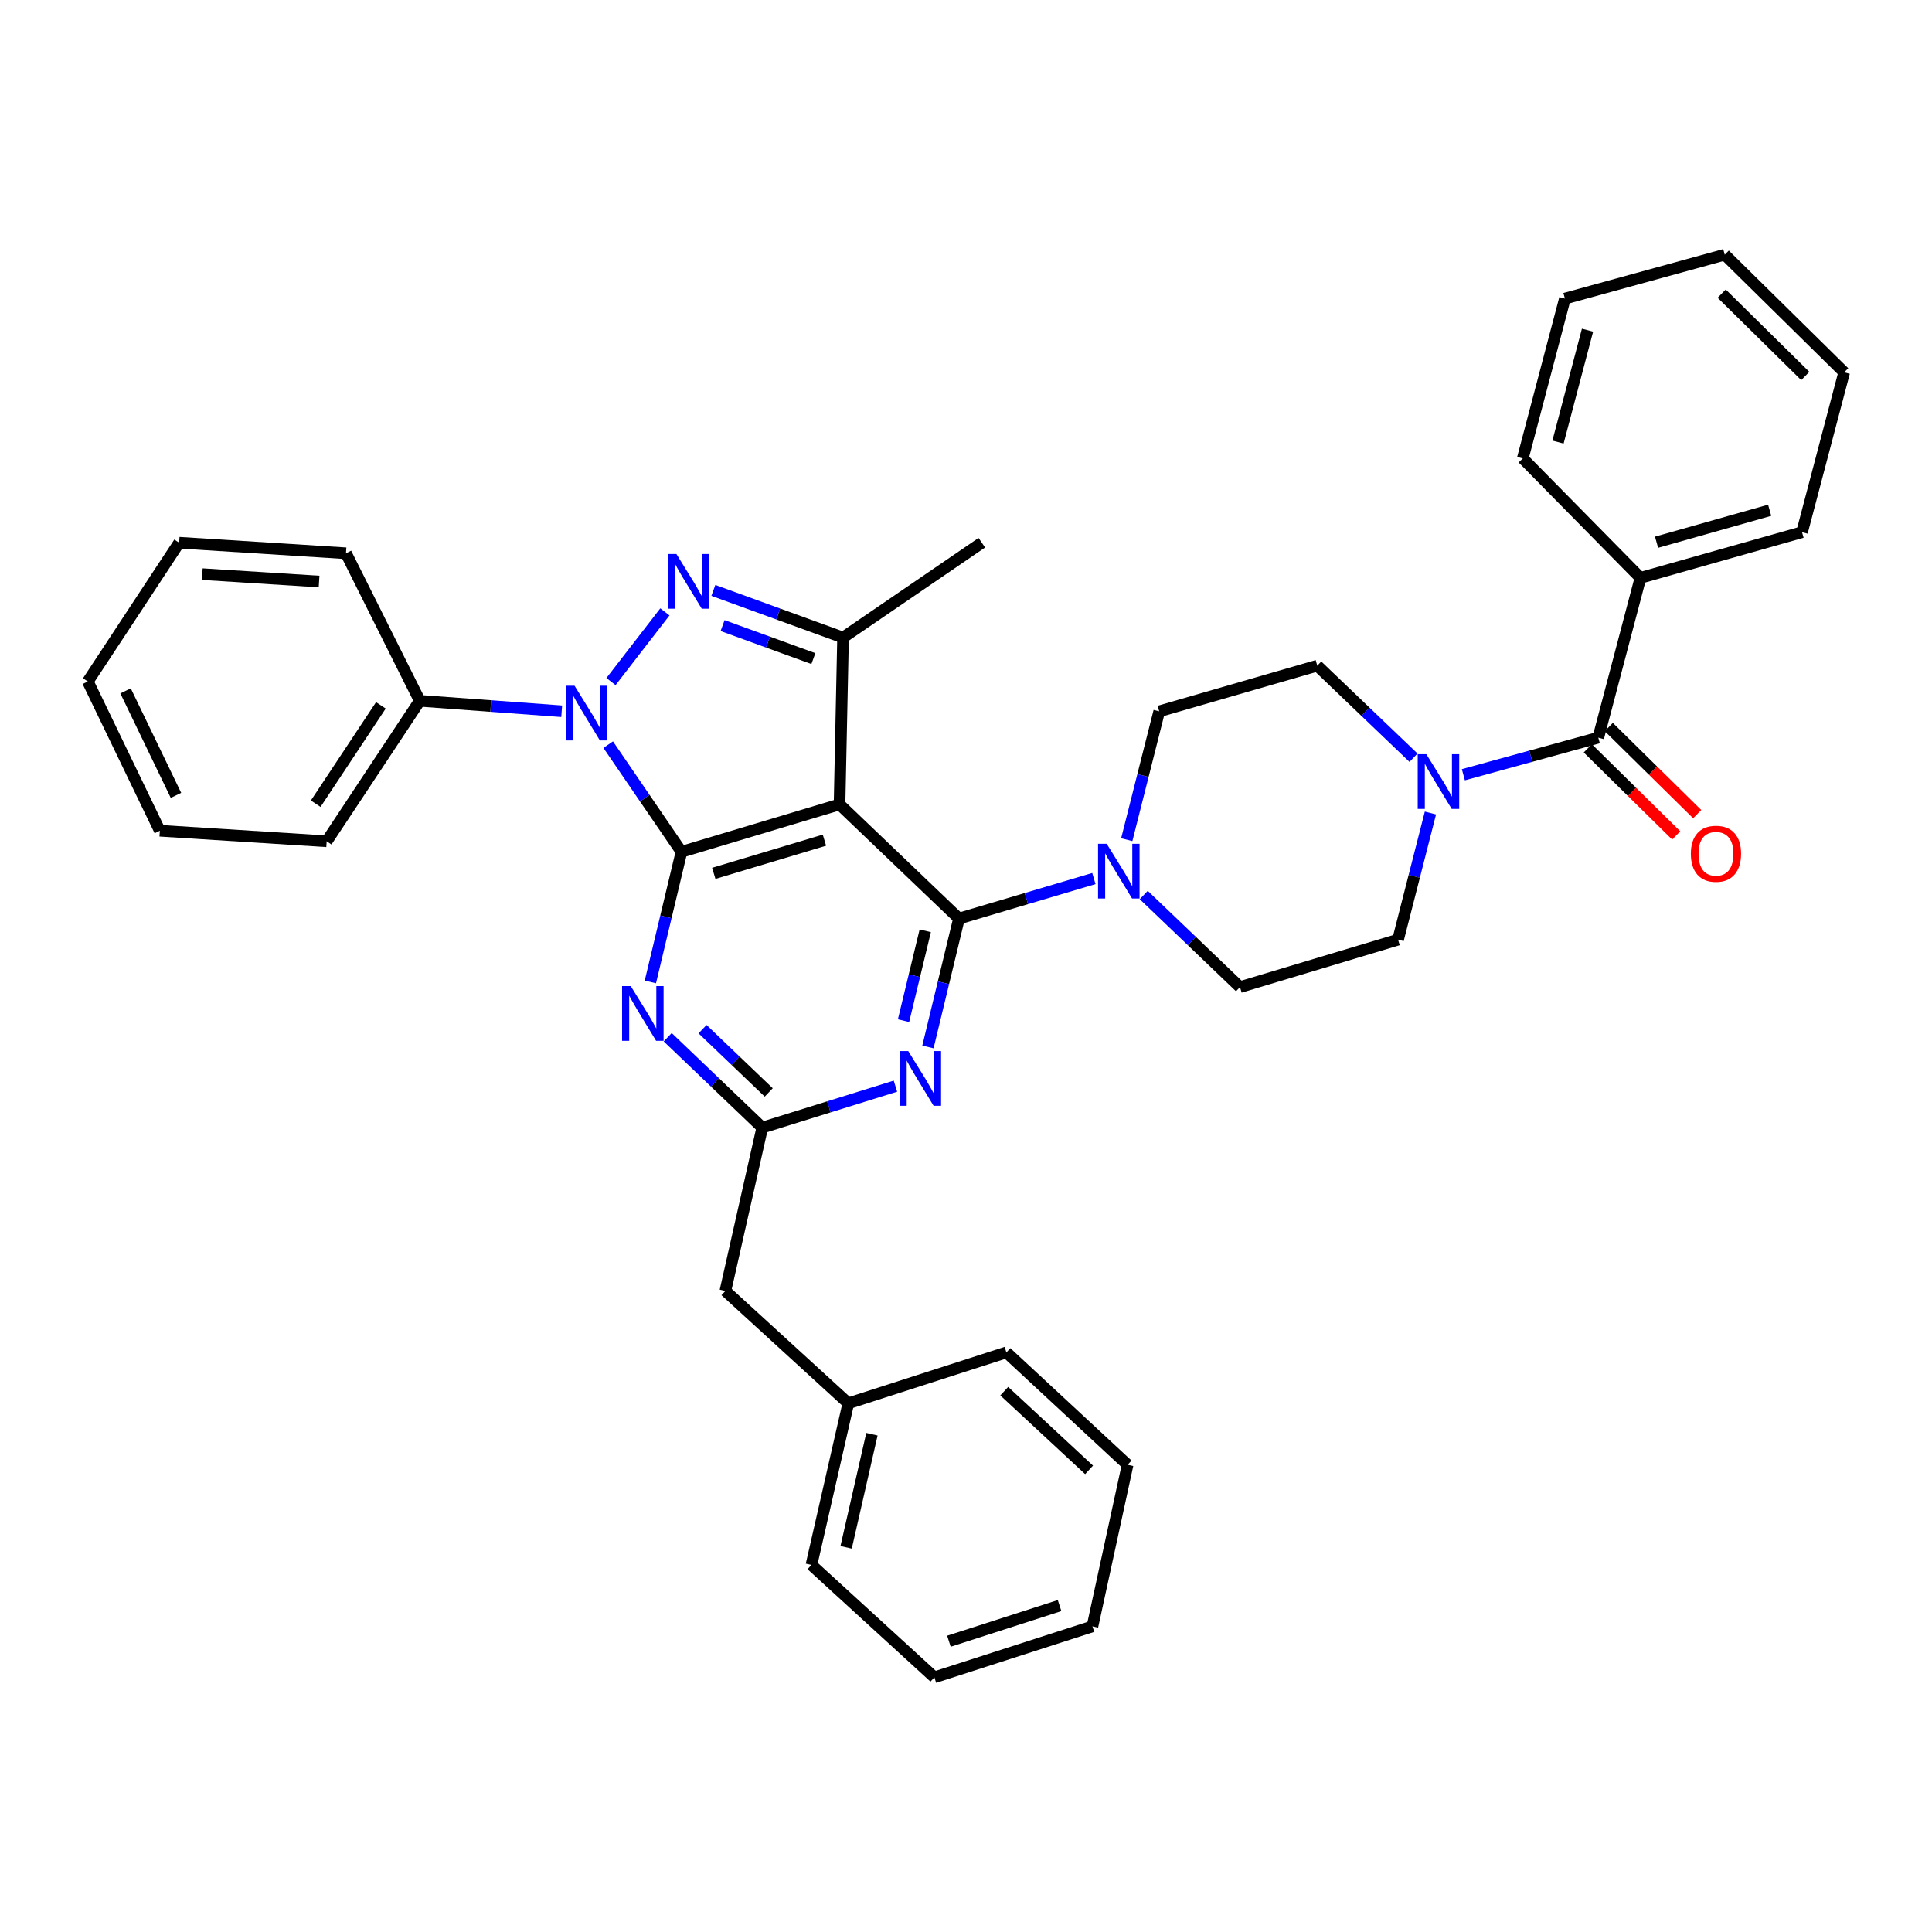 <?xml version='1.0' encoding='iso-8859-1'?>
<svg version='1.1' baseProfile='full'
              xmlns='http://www.w3.org/2000/svg'
                      xmlns:rdkit='http://www.rdkit.org/xml'
                      xmlns:xlink='http://www.w3.org/1999/xlink'
                  xml:space='preserve'
width='1000px' height='1000px' viewBox='0 0 1000 1000'>
<!-- END OF HEADER -->
<rect style='opacity:1.0;fill:#FFFFFF;stroke:none' width='1000' height='1000' x='0' y='0'> </rect>
<path class='bond-0' d='M 849.091,299.091 L 932.731,275.453' style='fill:none;fill-rule:evenodd;stroke:#000000;stroke-width:6px;stroke-linecap:butt;stroke-linejoin:miter;stroke-opacity:1' />
<path class='bond-0' d='M 857.427,280.651 L 915.975,264.104' style='fill:none;fill-rule:evenodd;stroke:#000000;stroke-width:6px;stroke-linecap:butt;stroke-linejoin:miter;stroke-opacity:1' />
<path class='bond-1' d='M 849.091,299.091 L 788.186,237.275' style='fill:none;fill-rule:evenodd;stroke:#000000;stroke-width:6px;stroke-linecap:butt;stroke-linejoin:miter;stroke-opacity:1' />
<path class='bond-2' d='M 849.091,299.091 L 827.276,381.819' style='fill:none;fill-rule:evenodd;stroke:#000000;stroke-width:6px;stroke-linecap:butt;stroke-linejoin:miter;stroke-opacity:1' />
<path class='bond-3' d='M 740.389,420.817 L 732.012,453.59' style='fill:none;fill-rule:evenodd;stroke:#0000FF;stroke-width:6px;stroke-linecap:butt;stroke-linejoin:miter;stroke-opacity:1' />
<path class='bond-3' d='M 732.012,453.59 L 723.635,486.362' style='fill:none;fill-rule:evenodd;stroke:#000000;stroke-width:6px;stroke-linecap:butt;stroke-linejoin:miter;stroke-opacity:1' />
<path class='bond-4' d='M 757.432,401.006 L 792.354,391.413' style='fill:none;fill-rule:evenodd;stroke:#0000FF;stroke-width:6px;stroke-linecap:butt;stroke-linejoin:miter;stroke-opacity:1' />
<path class='bond-4' d='M 792.354,391.413 L 827.276,381.819' style='fill:none;fill-rule:evenodd;stroke:#000000;stroke-width:6px;stroke-linecap:butt;stroke-linejoin:miter;stroke-opacity:1' />
<path class='bond-5' d='M 731.637,392.197 L 706.729,368.37' style='fill:none;fill-rule:evenodd;stroke:#0000FF;stroke-width:6px;stroke-linecap:butt;stroke-linejoin:miter;stroke-opacity:1' />
<path class='bond-5' d='M 706.729,368.37 L 681.82,344.544' style='fill:none;fill-rule:evenodd;stroke:#000000;stroke-width:6px;stroke-linecap:butt;stroke-linejoin:miter;stroke-opacity:1' />
<path class='bond-6' d='M 821.845,387.332 L 844.728,409.877' style='fill:none;fill-rule:evenodd;stroke:#000000;stroke-width:6px;stroke-linecap:butt;stroke-linejoin:miter;stroke-opacity:1' />
<path class='bond-6' d='M 844.728,409.877 L 867.612,432.421' style='fill:none;fill-rule:evenodd;stroke:#FF0000;stroke-width:6px;stroke-linecap:butt;stroke-linejoin:miter;stroke-opacity:1' />
<path class='bond-6' d='M 832.707,376.306 L 855.591,398.851' style='fill:none;fill-rule:evenodd;stroke:#000000;stroke-width:6px;stroke-linecap:butt;stroke-linejoin:miter;stroke-opacity:1' />
<path class='bond-6' d='M 855.591,398.851 L 878.474,421.395' style='fill:none;fill-rule:evenodd;stroke:#FF0000;stroke-width:6px;stroke-linecap:butt;stroke-linejoin:miter;stroke-opacity:1' />
<path class='bond-7' d='M 932.731,275.453 L 954.545,192.725' style='fill:none;fill-rule:evenodd;stroke:#000000;stroke-width:6px;stroke-linecap:butt;stroke-linejoin:miter;stroke-opacity:1' />
<path class='bond-8' d='M 788.186,237.275 L 810.001,154.546' style='fill:none;fill-rule:evenodd;stroke:#000000;stroke-width:6px;stroke-linecap:butt;stroke-linejoin:miter;stroke-opacity:1' />
<path class='bond-8' d='M 806.424,228.812 L 821.695,170.902' style='fill:none;fill-rule:evenodd;stroke:#000000;stroke-width:6px;stroke-linecap:butt;stroke-linejoin:miter;stroke-opacity:1' />
<path class='bond-9' d='M 496.363,475.451 L 488.331,508.671' style='fill:none;fill-rule:evenodd;stroke:#000000;stroke-width:6px;stroke-linecap:butt;stroke-linejoin:miter;stroke-opacity:1' />
<path class='bond-9' d='M 488.331,508.671 L 480.3,541.891' style='fill:none;fill-rule:evenodd;stroke:#0000FF;stroke-width:6px;stroke-linecap:butt;stroke-linejoin:miter;stroke-opacity:1' />
<path class='bond-9' d='M 478.909,481.78 L 473.287,505.034' style='fill:none;fill-rule:evenodd;stroke:#000000;stroke-width:6px;stroke-linecap:butt;stroke-linejoin:miter;stroke-opacity:1' />
<path class='bond-9' d='M 473.287,505.034 L 467.665,528.288' style='fill:none;fill-rule:evenodd;stroke:#0000FF;stroke-width:6px;stroke-linecap:butt;stroke-linejoin:miter;stroke-opacity:1' />
<path class='bond-10' d='M 496.363,475.451 L 531.278,465.093' style='fill:none;fill-rule:evenodd;stroke:#000000;stroke-width:6px;stroke-linecap:butt;stroke-linejoin:miter;stroke-opacity:1' />
<path class='bond-10' d='M 531.278,465.093 L 566.194,454.736' style='fill:none;fill-rule:evenodd;stroke:#0000FF;stroke-width:6px;stroke-linecap:butt;stroke-linejoin:miter;stroke-opacity:1' />
<path class='bond-11' d='M 496.363,475.451 L 434.547,416.36' style='fill:none;fill-rule:evenodd;stroke:#000000;stroke-width:6px;stroke-linecap:butt;stroke-linejoin:miter;stroke-opacity:1' />
<path class='bond-12' d='M 463.48,562.188 L 429.013,572.914' style='fill:none;fill-rule:evenodd;stroke:#0000FF;stroke-width:6px;stroke-linecap:butt;stroke-linejoin:miter;stroke-opacity:1' />
<path class='bond-12' d='M 429.013,572.914 L 394.545,583.64' style='fill:none;fill-rule:evenodd;stroke:#000000;stroke-width:6px;stroke-linecap:butt;stroke-linejoin:miter;stroke-opacity:1' />
<path class='bond-13' d='M 592.001,463.259 L 616.91,487.085' style='fill:none;fill-rule:evenodd;stroke:#0000FF;stroke-width:6px;stroke-linecap:butt;stroke-linejoin:miter;stroke-opacity:1' />
<path class='bond-13' d='M 616.91,487.085 L 641.819,510.912' style='fill:none;fill-rule:evenodd;stroke:#000000;stroke-width:6px;stroke-linecap:butt;stroke-linejoin:miter;stroke-opacity:1' />
<path class='bond-14' d='M 583.21,434.617 L 591.606,401.399' style='fill:none;fill-rule:evenodd;stroke:#0000FF;stroke-width:6px;stroke-linecap:butt;stroke-linejoin:miter;stroke-opacity:1' />
<path class='bond-14' d='M 591.606,401.399 L 600.003,368.182' style='fill:none;fill-rule:evenodd;stroke:#000000;stroke-width:6px;stroke-linecap:butt;stroke-linejoin:miter;stroke-opacity:1' />
<path class='bond-15' d='M 314.805,385.428 L 333.768,413.169' style='fill:none;fill-rule:evenodd;stroke:#0000FF;stroke-width:6px;stroke-linecap:butt;stroke-linejoin:miter;stroke-opacity:1' />
<path class='bond-15' d='M 333.768,413.169 L 352.73,440.91' style='fill:none;fill-rule:evenodd;stroke:#000000;stroke-width:6px;stroke-linecap:butt;stroke-linejoin:miter;stroke-opacity:1' />
<path class='bond-16' d='M 316.255,352.778 L 344.15,316.705' style='fill:none;fill-rule:evenodd;stroke:#0000FF;stroke-width:6px;stroke-linecap:butt;stroke-linejoin:miter;stroke-opacity:1' />
<path class='bond-17' d='M 290.735,368.142 L 254.004,365.436' style='fill:none;fill-rule:evenodd;stroke:#0000FF;stroke-width:6px;stroke-linecap:butt;stroke-linejoin:miter;stroke-opacity:1' />
<path class='bond-17' d='M 254.004,365.436 L 217.274,362.73' style='fill:none;fill-rule:evenodd;stroke:#000000;stroke-width:6px;stroke-linecap:butt;stroke-linejoin:miter;stroke-opacity:1' />
<path class='bond-18' d='M 352.73,440.91 L 434.547,416.36' style='fill:none;fill-rule:evenodd;stroke:#000000;stroke-width:6px;stroke-linecap:butt;stroke-linejoin:miter;stroke-opacity:1' />
<path class='bond-18' d='M 369.45,452.052 L 426.722,434.867' style='fill:none;fill-rule:evenodd;stroke:#000000;stroke-width:6px;stroke-linecap:butt;stroke-linejoin:miter;stroke-opacity:1' />
<path class='bond-19' d='M 352.73,440.91 L 344.68,474.575' style='fill:none;fill-rule:evenodd;stroke:#000000;stroke-width:6px;stroke-linecap:butt;stroke-linejoin:miter;stroke-opacity:1' />
<path class='bond-19' d='M 344.68,474.575 L 336.629,508.239' style='fill:none;fill-rule:evenodd;stroke:#0000FF;stroke-width:6px;stroke-linecap:butt;stroke-linejoin:miter;stroke-opacity:1' />
<path class='bond-20' d='M 434.547,416.36 L 436.361,330.003' style='fill:none;fill-rule:evenodd;stroke:#000000;stroke-width:6px;stroke-linecap:butt;stroke-linejoin:miter;stroke-opacity:1' />
<path class='bond-21' d='M 436.361,330.003 L 402.798,317.795' style='fill:none;fill-rule:evenodd;stroke:#000000;stroke-width:6px;stroke-linecap:butt;stroke-linejoin:miter;stroke-opacity:1' />
<path class='bond-21' d='M 402.798,317.795 L 369.235,305.586' style='fill:none;fill-rule:evenodd;stroke:#0000FF;stroke-width:6px;stroke-linecap:butt;stroke-linejoin:miter;stroke-opacity:1' />
<path class='bond-21' d='M 421.001,340.886 L 397.507,332.34' style='fill:none;fill-rule:evenodd;stroke:#000000;stroke-width:6px;stroke-linecap:butt;stroke-linejoin:miter;stroke-opacity:1' />
<path class='bond-21' d='M 397.507,332.34 L 374.013,323.794' style='fill:none;fill-rule:evenodd;stroke:#0000FF;stroke-width:6px;stroke-linecap:butt;stroke-linejoin:miter;stroke-opacity:1' />
<path class='bond-22' d='M 436.361,330.003 L 508.186,280.905' style='fill:none;fill-rule:evenodd;stroke:#000000;stroke-width:6px;stroke-linecap:butt;stroke-linejoin:miter;stroke-opacity:1' />
<path class='bond-23' d='M 345.607,536.859 L 370.076,560.25' style='fill:none;fill-rule:evenodd;stroke:#0000FF;stroke-width:6px;stroke-linecap:butt;stroke-linejoin:miter;stroke-opacity:1' />
<path class='bond-23' d='M 370.076,560.25 L 394.545,583.64' style='fill:none;fill-rule:evenodd;stroke:#000000;stroke-width:6px;stroke-linecap:butt;stroke-linejoin:miter;stroke-opacity:1' />
<path class='bond-23' d='M 363.643,532.688 L 380.771,549.061' style='fill:none;fill-rule:evenodd;stroke:#0000FF;stroke-width:6px;stroke-linecap:butt;stroke-linejoin:miter;stroke-opacity:1' />
<path class='bond-23' d='M 380.771,549.061 L 397.899,565.434' style='fill:none;fill-rule:evenodd;stroke:#000000;stroke-width:6px;stroke-linecap:butt;stroke-linejoin:miter;stroke-opacity:1' />
<path class='bond-24' d='M 217.274,362.73 L 169.087,435.458' style='fill:none;fill-rule:evenodd;stroke:#000000;stroke-width:6px;stroke-linecap:butt;stroke-linejoin:miter;stroke-opacity:1' />
<path class='bond-24' d='M 197.143,365.09 L 163.412,416' style='fill:none;fill-rule:evenodd;stroke:#000000;stroke-width:6px;stroke-linecap:butt;stroke-linejoin:miter;stroke-opacity:1' />
<path class='bond-25' d='M 217.274,362.73 L 179.087,286.365' style='fill:none;fill-rule:evenodd;stroke:#000000;stroke-width:6px;stroke-linecap:butt;stroke-linejoin:miter;stroke-opacity:1' />
<path class='bond-26' d='M 169.087,435.458 L 82.73,429.998' style='fill:none;fill-rule:evenodd;stroke:#000000;stroke-width:6px;stroke-linecap:butt;stroke-linejoin:miter;stroke-opacity:1' />
<path class='bond-27' d='M 179.087,286.365 L 92.73,280.905' style='fill:none;fill-rule:evenodd;stroke:#000000;stroke-width:6px;stroke-linecap:butt;stroke-linejoin:miter;stroke-opacity:1' />
<path class='bond-27' d='M 165.157,300.993 L 104.707,297.171' style='fill:none;fill-rule:evenodd;stroke:#000000;stroke-width:6px;stroke-linecap:butt;stroke-linejoin:miter;stroke-opacity:1' />
<path class='bond-28' d='M 82.73,429.998 L 45.455,352.73' style='fill:none;fill-rule:evenodd;stroke:#000000;stroke-width:6px;stroke-linecap:butt;stroke-linejoin:miter;stroke-opacity:1' />
<path class='bond-28' d='M 91.079,411.683 L 64.986,357.595' style='fill:none;fill-rule:evenodd;stroke:#000000;stroke-width:6px;stroke-linecap:butt;stroke-linejoin:miter;stroke-opacity:1' />
<path class='bond-29' d='M 92.73,280.905 L 45.455,352.73' style='fill:none;fill-rule:evenodd;stroke:#000000;stroke-width:6px;stroke-linecap:butt;stroke-linejoin:miter;stroke-opacity:1' />
<path class='bond-30' d='M 394.545,583.64 L 375.456,668.182' style='fill:none;fill-rule:evenodd;stroke:#000000;stroke-width:6px;stroke-linecap:butt;stroke-linejoin:miter;stroke-opacity:1' />
<path class='bond-31' d='M 375.456,668.182 L 439.087,726.361' style='fill:none;fill-rule:evenodd;stroke:#000000;stroke-width:6px;stroke-linecap:butt;stroke-linejoin:miter;stroke-opacity:1' />
<path class='bond-32' d='M 439.087,726.361 L 419.998,810.001' style='fill:none;fill-rule:evenodd;stroke:#000000;stroke-width:6px;stroke-linecap:butt;stroke-linejoin:miter;stroke-opacity:1' />
<path class='bond-32' d='M 451.313,742.351 L 437.951,800.899' style='fill:none;fill-rule:evenodd;stroke:#000000;stroke-width:6px;stroke-linecap:butt;stroke-linejoin:miter;stroke-opacity:1' />
<path class='bond-33' d='M 439.087,726.361 L 520.912,699.998' style='fill:none;fill-rule:evenodd;stroke:#000000;stroke-width:6px;stroke-linecap:butt;stroke-linejoin:miter;stroke-opacity:1' />
<path class='bond-34' d='M 419.998,810.001 L 483.637,868.18' style='fill:none;fill-rule:evenodd;stroke:#000000;stroke-width:6px;stroke-linecap:butt;stroke-linejoin:miter;stroke-opacity:1' />
<path class='bond-35' d='M 483.637,868.18 L 565.453,841.816' style='fill:none;fill-rule:evenodd;stroke:#000000;stroke-width:6px;stroke-linecap:butt;stroke-linejoin:miter;stroke-opacity:1' />
<path class='bond-35' d='M 491.162,849.494 L 548.434,831.039' style='fill:none;fill-rule:evenodd;stroke:#000000;stroke-width:6px;stroke-linecap:butt;stroke-linejoin:miter;stroke-opacity:1' />
<path class='bond-36' d='M 565.453,841.816 L 583.64,758.185' style='fill:none;fill-rule:evenodd;stroke:#000000;stroke-width:6px;stroke-linecap:butt;stroke-linejoin:miter;stroke-opacity:1' />
<path class='bond-37' d='M 583.64,758.185 L 520.912,699.998' style='fill:none;fill-rule:evenodd;stroke:#000000;stroke-width:6px;stroke-linecap:butt;stroke-linejoin:miter;stroke-opacity:1' />
<path class='bond-37' d='M 563.705,760.804 L 519.795,720.073' style='fill:none;fill-rule:evenodd;stroke:#000000;stroke-width:6px;stroke-linecap:butt;stroke-linejoin:miter;stroke-opacity:1' />
<path class='bond-38' d='M 641.819,510.912 L 723.635,486.362' style='fill:none;fill-rule:evenodd;stroke:#000000;stroke-width:6px;stroke-linecap:butt;stroke-linejoin:miter;stroke-opacity:1' />
<path class='bond-39' d='M 681.82,344.544 L 600.003,368.182' style='fill:none;fill-rule:evenodd;stroke:#000000;stroke-width:6px;stroke-linecap:butt;stroke-linejoin:miter;stroke-opacity:1' />
<path class='bond-40' d='M 954.545,192.725 L 892.729,131.82' style='fill:none;fill-rule:evenodd;stroke:#000000;stroke-width:6px;stroke-linecap:butt;stroke-linejoin:miter;stroke-opacity:1' />
<path class='bond-40' d='M 934.41,194.614 L 891.139,151.981' style='fill:none;fill-rule:evenodd;stroke:#000000;stroke-width:6px;stroke-linecap:butt;stroke-linejoin:miter;stroke-opacity:1' />
<path class='bond-41' d='M 810.001,154.546 L 892.729,131.82' style='fill:none;fill-rule:evenodd;stroke:#000000;stroke-width:6px;stroke-linecap:butt;stroke-linejoin:miter;stroke-opacity:1' />
<path  class='atom-1' d='M 738.288 390.386
L 747.568 405.386
Q 748.488 406.866, 749.968 409.546
Q 751.448 412.226, 751.528 412.386
L 751.528 390.386
L 755.288 390.386
L 755.288 418.706
L 751.408 418.706
L 741.448 402.306
Q 740.288 400.386, 739.048 398.186
Q 737.848 395.986, 737.488 395.306
L 737.488 418.706
L 733.808 418.706
L 733.808 390.386
L 738.288 390.386
' fill='#0000FF'/>
<path  class='atom-3' d='M 875.181 441.901
Q 875.181 435.101, 878.541 431.301
Q 881.901 427.501, 888.181 427.501
Q 894.461 427.501, 897.821 431.301
Q 901.181 435.101, 901.181 441.901
Q 901.181 448.781, 897.781 452.701
Q 894.381 456.581, 888.181 456.581
Q 881.941 456.581, 878.541 452.701
Q 875.181 448.821, 875.181 441.901
M 888.181 453.381
Q 892.501 453.381, 894.821 450.501
Q 897.181 447.581, 897.181 441.901
Q 897.181 436.341, 894.821 433.541
Q 892.501 430.701, 888.181 430.701
Q 883.861 430.701, 881.501 433.501
Q 879.181 436.301, 879.181 441.901
Q 879.181 447.621, 881.501 450.501
Q 883.861 453.381, 888.181 453.381
' fill='#FF0000'/>
<path  class='atom-7' d='M 470.102 544.019
L 479.382 559.019
Q 480.302 560.499, 481.782 563.179
Q 483.262 565.859, 483.342 566.019
L 483.342 544.019
L 487.102 544.019
L 487.102 572.339
L 483.222 572.339
L 473.262 555.939
Q 472.102 554.019, 470.862 551.819
Q 469.662 549.619, 469.302 548.939
L 469.302 572.339
L 465.622 572.339
L 465.622 544.019
L 470.102 544.019
' fill='#0000FF'/>
<path  class='atom-8' d='M 572.831 436.75
L 582.111 451.75
Q 583.031 453.23, 584.511 455.91
Q 585.991 458.59, 586.071 458.75
L 586.071 436.75
L 589.831 436.75
L 589.831 465.07
L 585.951 465.07
L 575.991 448.67
Q 574.831 446.75, 573.591 444.55
Q 572.391 442.35, 572.031 441.67
L 572.031 465.07
L 568.351 465.07
L 568.351 436.75
L 572.831 436.75
' fill='#0000FF'/>
<path  class='atom-9' d='M 297.38 354.933
L 306.66 369.933
Q 307.58 371.413, 309.06 374.093
Q 310.54 376.773, 310.62 376.933
L 310.62 354.933
L 314.38 354.933
L 314.38 383.253
L 310.5 383.253
L 300.54 366.853
Q 299.38 364.933, 298.14 362.733
Q 296.94 360.533, 296.58 359.853
L 296.58 383.253
L 292.9 383.253
L 292.9 354.933
L 297.38 354.933
' fill='#0000FF'/>
<path  class='atom-13' d='M 350.107 286.745
L 359.387 301.745
Q 360.307 303.225, 361.787 305.905
Q 363.267 308.585, 363.347 308.745
L 363.347 286.745
L 367.107 286.745
L 367.107 315.065
L 363.227 315.065
L 353.267 298.665
Q 352.107 296.745, 350.867 294.545
Q 349.667 292.345, 349.307 291.665
L 349.307 315.065
L 345.627 315.065
L 345.627 286.745
L 350.107 286.745
' fill='#0000FF'/>
<path  class='atom-15' d='M 326.469 510.389
L 335.749 525.389
Q 336.669 526.869, 338.149 529.549
Q 339.629 532.229, 339.709 532.389
L 339.709 510.389
L 343.469 510.389
L 343.469 538.709
L 339.589 538.709
L 329.629 522.309
Q 328.469 520.389, 327.229 518.189
Q 326.029 515.989, 325.669 515.309
L 325.669 538.709
L 321.989 538.709
L 321.989 510.389
L 326.469 510.389
' fill='#0000FF'/>
</svg>
